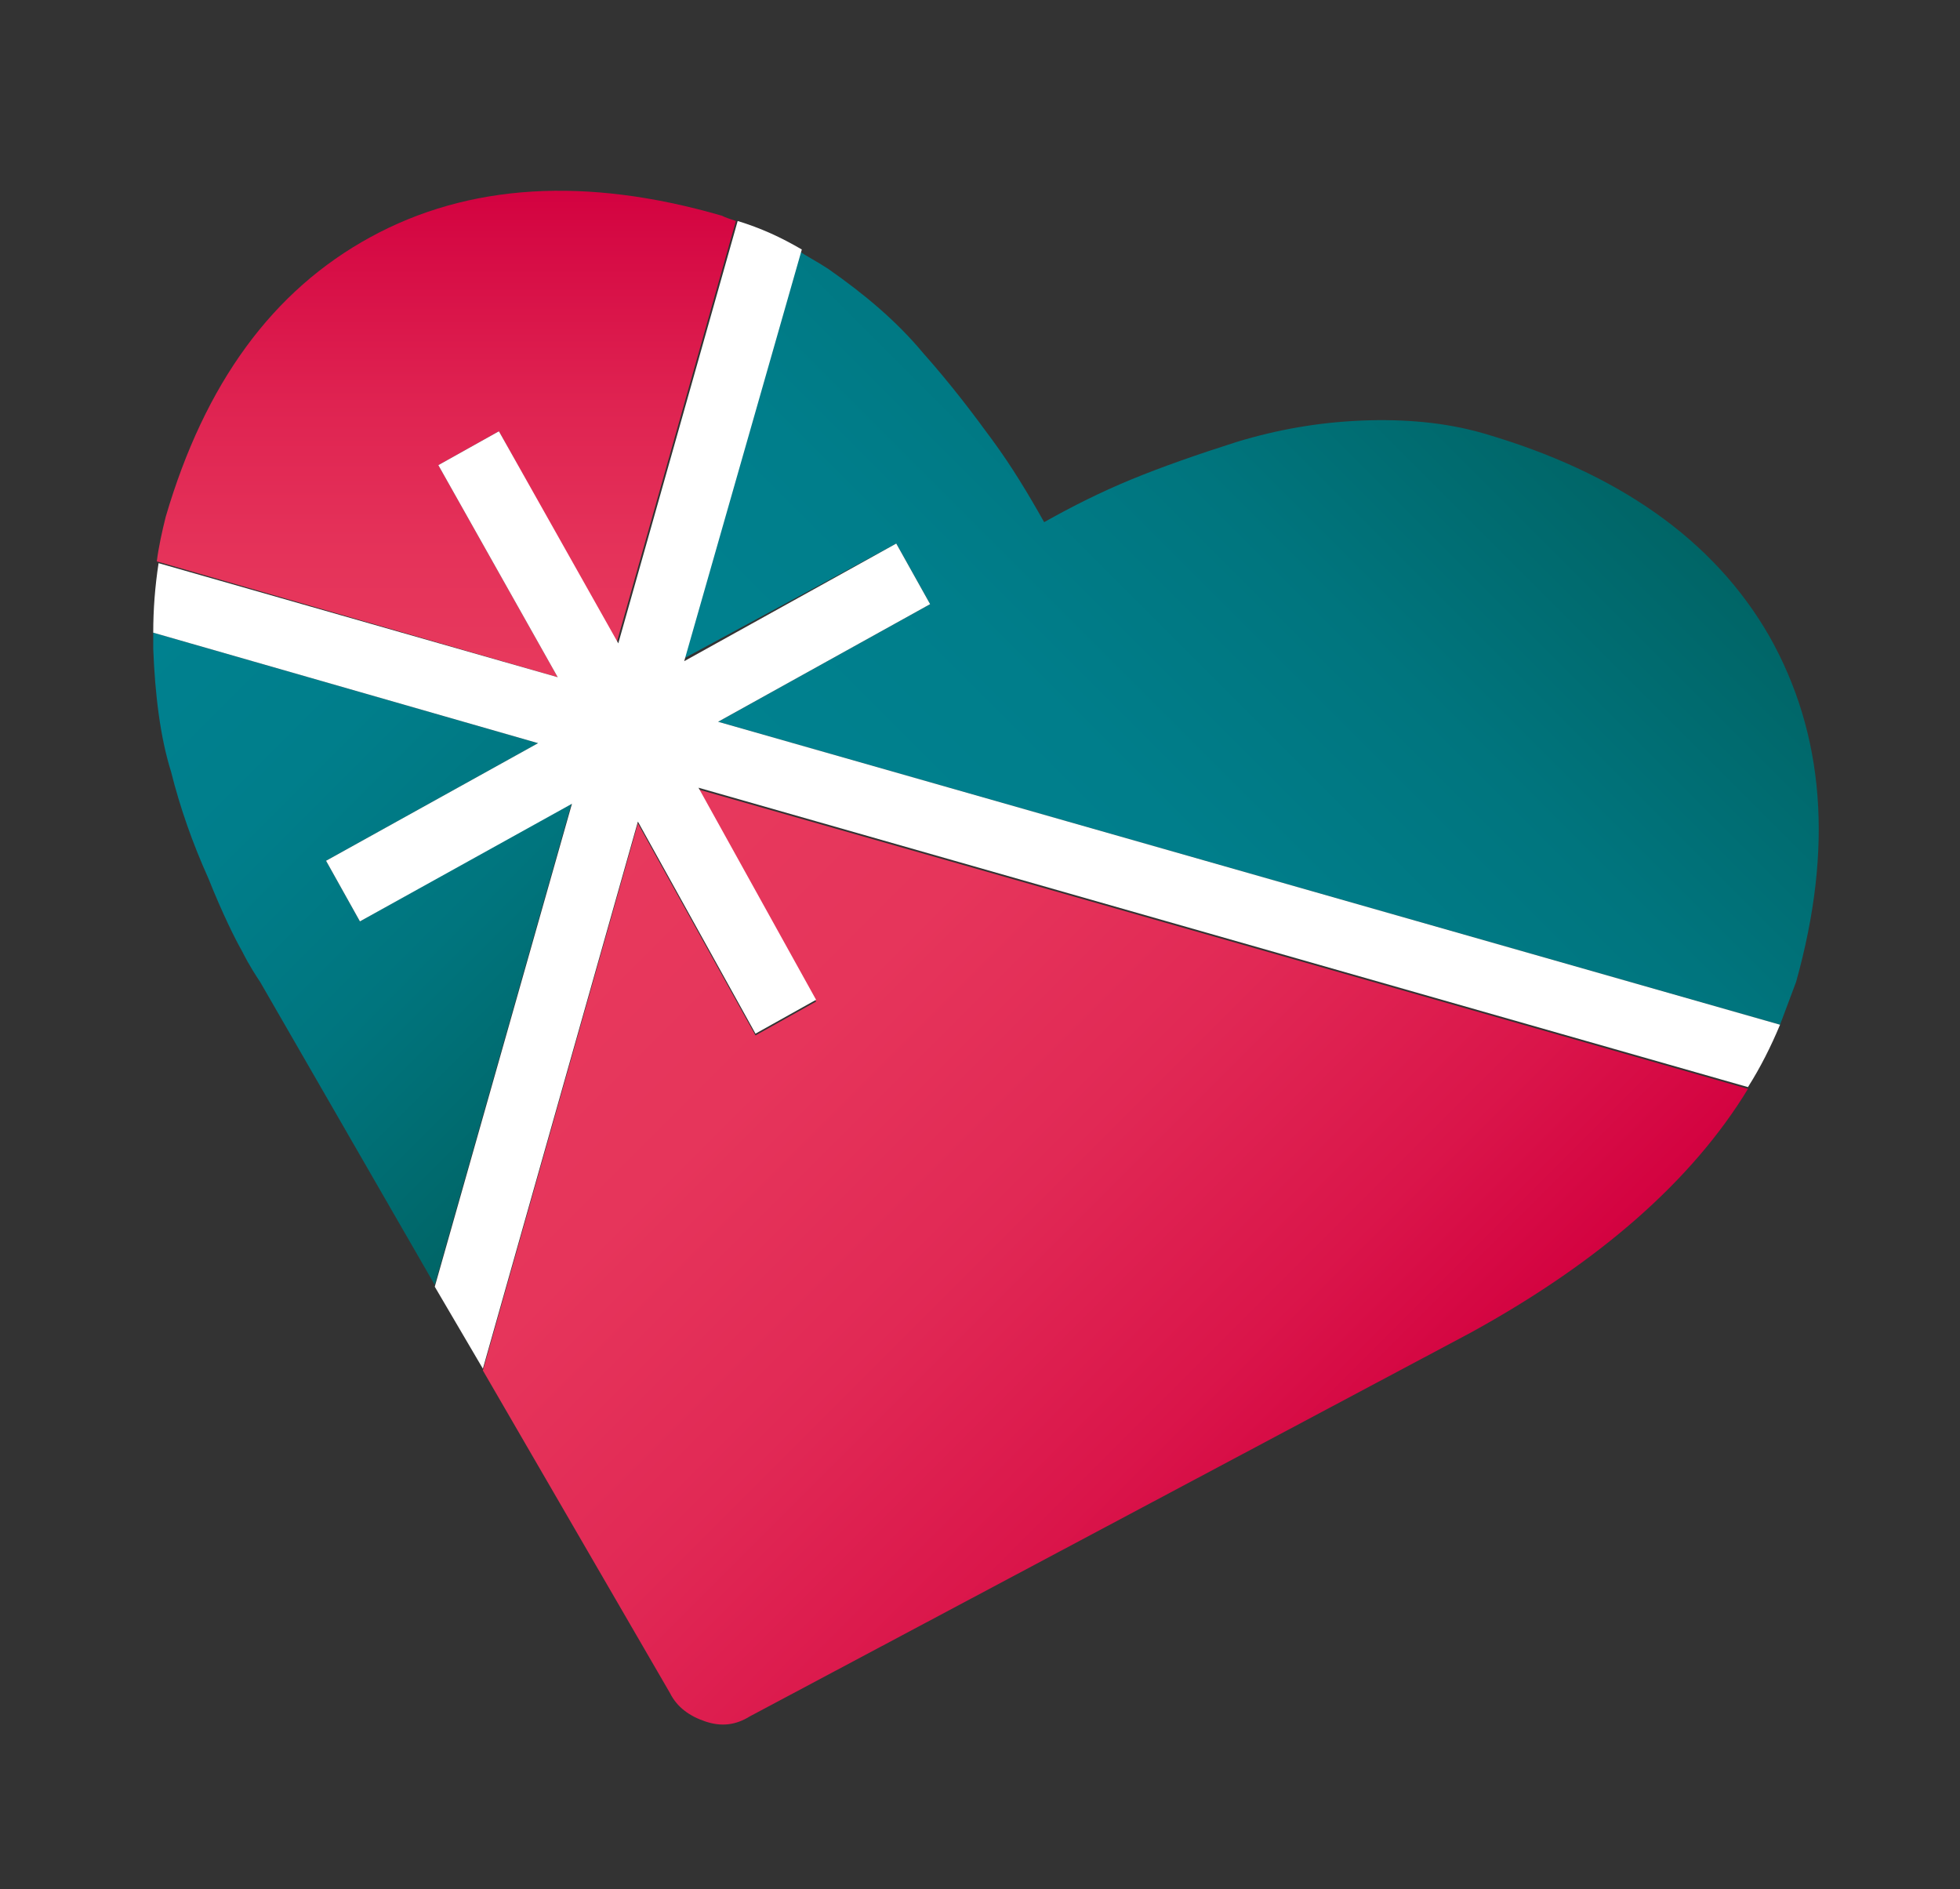 <?xml version="1.0" encoding="utf-8"?>
<!-- Generator: Adobe Illustrator 25.1.0, SVG Export Plug-In . SVG Version: 6.00 Build 0)  -->
<svg version="1.1" id="Laag_1" xmlns="http://www.w3.org/2000/svg" xmlns:xlink="http://www.w3.org/1999/xlink" x="0px" y="0px"
	 viewBox="0 0 110 106" style="enable-background:new 0 0 110 106;" xml:space="preserve">
<rect x="0" y="0" width="110" height="106" fill="#333333" stroke="none"/>
<style type="text/css">
	.st0{fill:#00818F;}
	.st1{fill:url(#SVGID_1_);}
	.st2{fill:url(#SVGID_2_);}
	.st3{fill:url(#SVGID_3_);}
	.st4{fill:url(#SVGID_4_);}
	.st5{fill:#FFFFFF;}
	.st6{fill:#E7395D;}
	.st7{fill:url(#SVGID_5_);}
	.st8{fill:url(#SVGID_6_);}
	.st9{fill:url(#SVGID_7_);}
	.st10{fill:url(#SVGID_8_);}
</style>
<g>
	<linearGradient id="SVGID_1_" gradientUnits="userSpaceOnUse" x1="7.247" y1="36.899" x2="33.463" y2="63.115">
		<stop  offset="0" style="stop-color:#00818F"/>
		<stop  offset="0.304" style="stop-color:#007E8B"/>
		<stop  offset="0.633" style="stop-color:#00757E"/>
		<stop  offset="0.974" style="stop-color:#006668"/>
		<stop  offset="1" style="stop-color:#006566"/>
	</linearGradient>
	<path class="st1" d="M20.2,51.7l-1.9-3.4l11.9-6.6L8.6,35.5c0,0.3,0,0.6,0,0.9c0.1,2.6,0.4,5,1,6.9c0.5,2,1.2,4,2.1,6
		c0.8,2,1.5,3.4,1.9,4.1c0.4,0.8,0.8,1.4,1,1.7l9.8,17l7.7-27.1L20.2,51.7z"/>
	<linearGradient id="SVGID_2_" gradientUnits="userSpaceOnUse" x1="53.93" y1="54.26" x2="86.359" y2="21.83">
		<stop  offset="0" style="stop-color:#00818F"/>
		<stop  offset="0.304" style="stop-color:#007E8B"/>
		<stop  offset="0.633" style="stop-color:#00757E"/>
		<stop  offset="0.974" style="stop-color:#006668"/>
		<stop  offset="1" style="stop-color:#006566"/>
	</linearGradient>
	<path class="st2" d="M50.3,30.5l1.9,3.4l-11.9,6.6l59.6,17c0.3-0.8,0.6-1.6,0.9-2.4c2.1-7.5,1.6-13.9-1.5-19.4
		c-3.1-5.4-8.5-9.2-16.1-11.4c-2.1-0.6-4.4-0.8-6.8-0.7c-2.4,0.1-4.7,0.5-7,1.2c-2.2,0.7-4.2,1.4-5.9,2.1c-1.7,0.7-3.3,1.5-4.9,2.4
		c-0.9-1.6-1.8-3.1-2.9-4.6c-1.1-1.5-2.3-3.1-3.9-4.9c-1.5-1.8-3.3-3.3-5.3-4.7c-0.6-0.4-1.2-0.7-1.8-1.1l-6.6,23.1L50.3,30.5z"/>
	<linearGradient id="SVGID_3_" gradientUnits="userSpaceOnUse" x1="25.133" y1="38.005" x2="25.133" y2="10.834">
		<stop  offset="0" style="stop-color:#E7395D"/>
		<stop  offset="0.246" style="stop-color:#E5335A"/>
		<stop  offset="0.567" style="stop-color:#DF2351"/>
		<stop  offset="0.927" style="stop-color:#D50843"/>
		<stop  offset="1" style="stop-color:#D30240"/>
	</linearGradient>
	<path class="st3" d="M24.6,26.1l3.4-1.9l6.6,11.9l6.7-23.7c-0.3-0.1-0.6-0.2-0.8-0.3c-7.6-2.2-14.2-1.8-19.7,1.2
		c-5.5,3-9.3,8.2-11.5,15.7c-0.2,0.8-0.4,1.7-0.5,2.5L31.3,38L24.6,26.1z"/>
	<linearGradient id="SVGID_4_" gradientUnits="userSpaceOnUse" x1="35.833" y1="46.092" x2="74.978" y2="85.237">
		<stop  offset="0" style="stop-color:#E7395D"/>
		<stop  offset="0.269" style="stop-color:#E6355B"/>
		<stop  offset="0.54" style="stop-color:#E12955"/>
		<stop  offset="0.81" style="stop-color:#DA154A"/>
		<stop  offset="1" style="stop-color:#D30240"/>
	</linearGradient>
	<path class="st4" d="M45.8,56.2l-3.4,1.9l-6.6-11.9l-8.7,30.7L37.6,95c0.4,0.8,1.1,1.3,2,1.6s1.7,0.2,2.5-0.3l40.4-21.5
		c7.3-4,12.5-8.6,15.6-13.7L39.2,44.3L45.8,56.2z"/>
	<path class="st5" d="M99.9,57.5l-59.6-17l11.9-6.6l-1.9-3.4l-11.9,6.6l6.6-23.1c-1.2-0.7-2.3-1.2-3.6-1.6l-6.7,23.7L28,24.2
		l-3.4,1.9L31.3,38L8.9,31.6c-0.2,1.3-0.3,2.6-0.3,3.9l21.6,6.2l-11.9,6.6l1.9,3.4l11.9-6.6l-7.7,27.1l2.7,4.6l8.7-30.7l6.6,11.9
		l3.4-1.9l-6.6-11.9L98.1,61C98.8,59.9,99.4,58.7,99.9,57.5z"/>
</g>
</svg>
